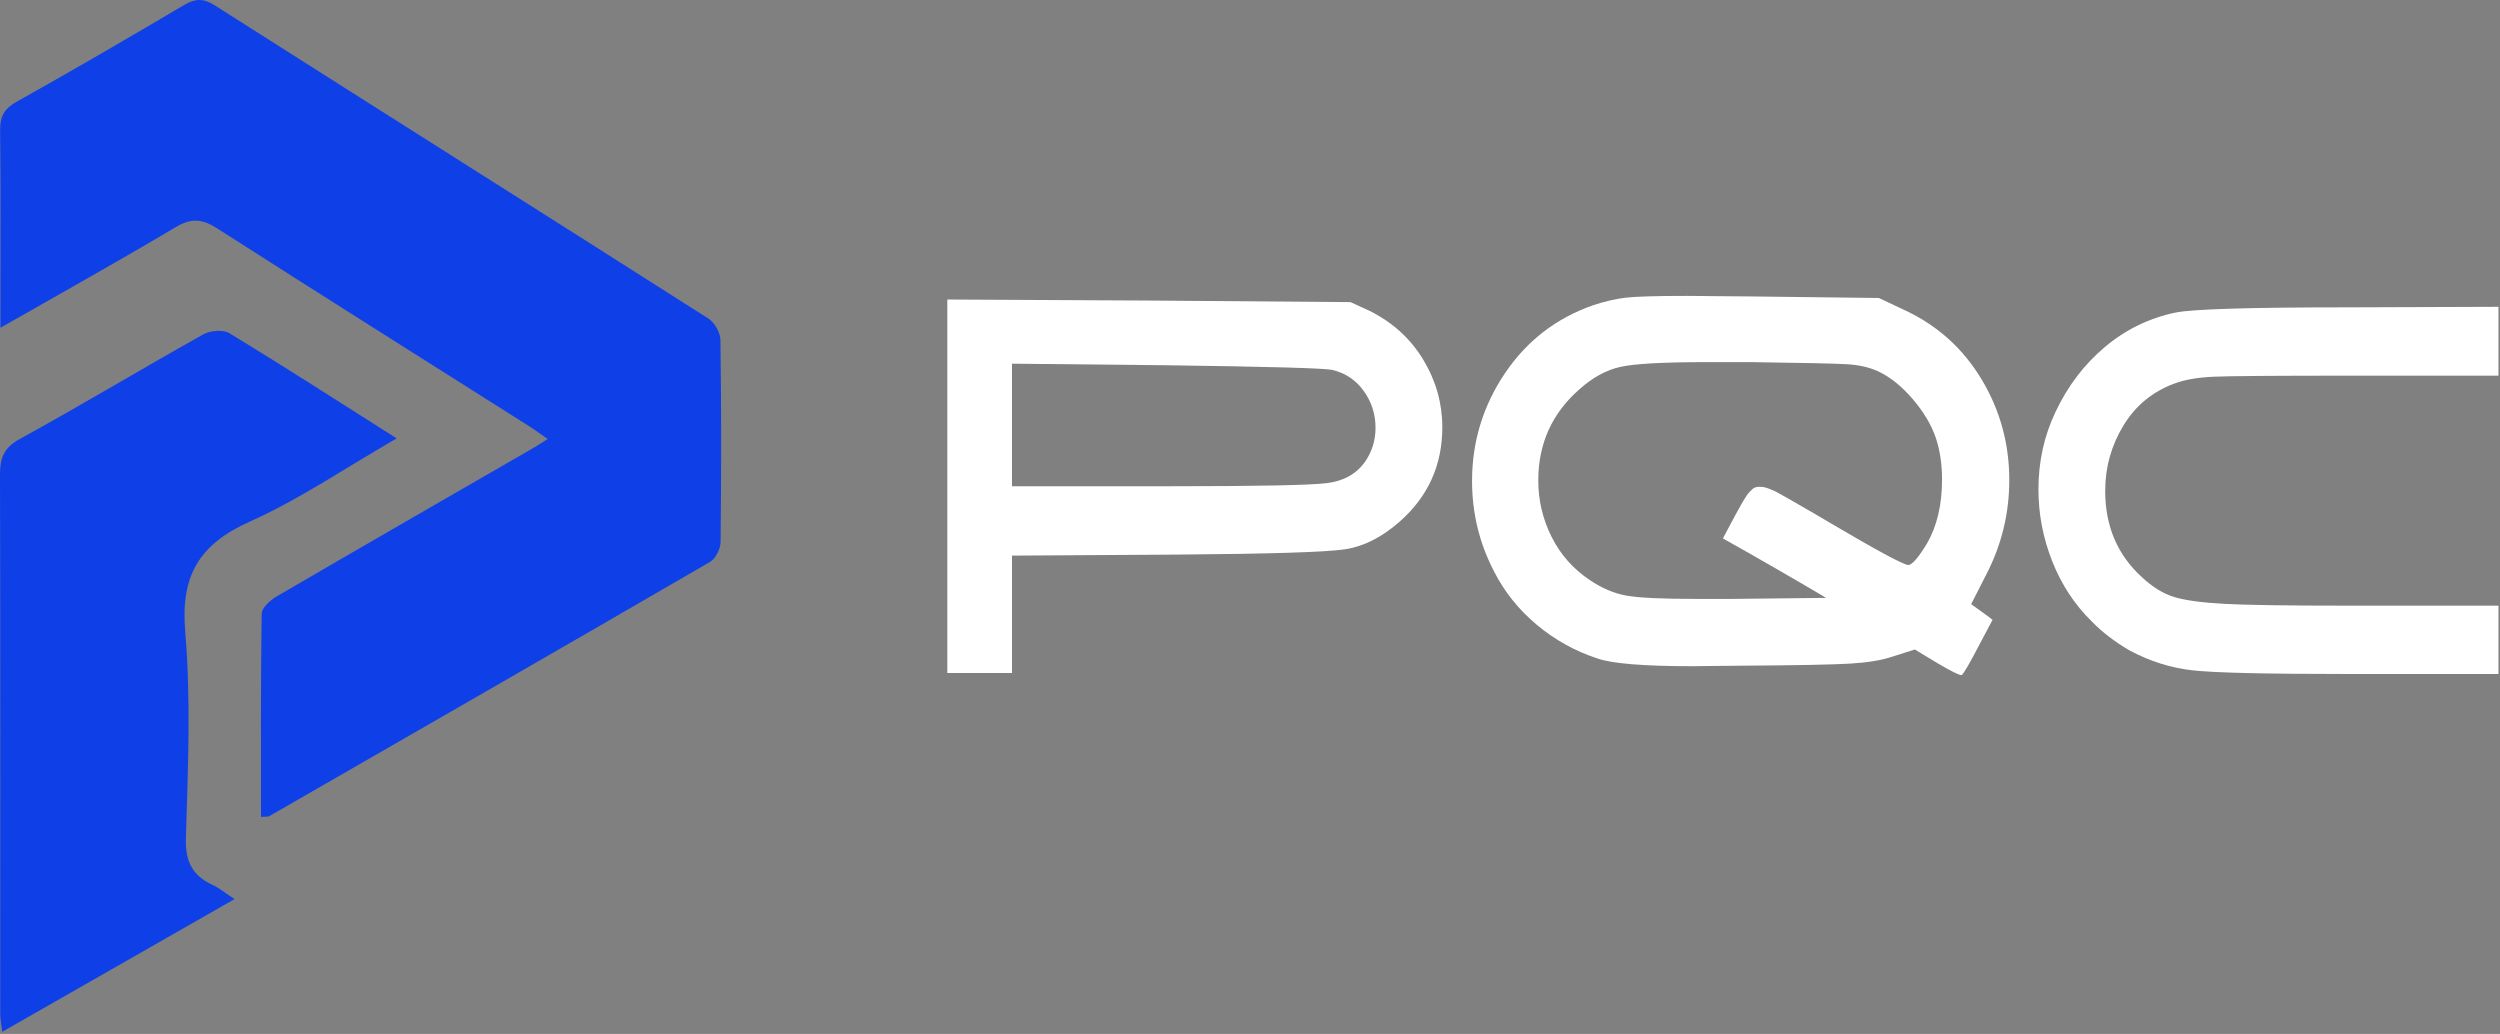<svg width="943" height="390" viewBox="0 0 943 390" fill="none" xmlns="http://www.w3.org/2000/svg">
<rect x="0" y="0" width="943" height="390" fill="#808080" stroke="none"/>
<g clip-path="url(#clip0_6105_63)">
<path d="M98.45 308.13C98.45 282.22 98.31 256.86 98.7 231.51C98.73 229.28 101.89 226.41 104.28 225.01C136.66 206.12 169.17 187.44 201.64 168.7C202.88 167.99 204.06 167.18 206.58 165.59C203.79 163.66 201.68 162.09 199.45 160.68C160.22 135.84 120.92 111.13 81.82 86.09C76.27 82.53 72.11 82.21 66.29 85.67C45.02 98.33 23.39 110.38 0.16 123.64C0.16 119.26 0.16 116.27 0.16 113.29C0.16 91.92 0.3 70.55 0.04 49.19C-0.02 43.95 1.56 41 6.32 38.34C27.47 26.53 48.4 14.32 69.26 1.99C73.45 -0.49 76.53 -0.82 80.89 1.95C142.95 41.42 205.16 80.64 267.2 120.15C269.54 121.64 271.71 125.44 271.75 128.19C272.11 153.59 272.09 179.01 271.81 204.41C271.78 206.98 269.99 210.68 267.89 211.91C212.53 244.06 157.02 275.96 101.52 307.88C101.08 308.13 100.41 307.99 98.46 308.14L98.45 308.13Z" fill="#0F40E7"/>
<path d="M149.62 165.36C130.29 176.5 113.04 188.32 94.26 196.73C75.09 205.32 68.06 217.16 69.87 238.34C72.07 264.13 70.87 290.27 70.12 316.22C69.87 325.03 72.6 330.27 80.2 333.8C82.71 334.96 84.91 336.81 88.47 339.14C58.82 356.08 30.23 372.41 0.84 389.2C0.51 386.39 0.09 384.52 0.09 382.64C0.07 314.81 0.18 246.97 2.41455e-05 179.14C-0.02 172.73 1.4 168.9 7.53 165.54C30.78 152.78 53.51 139.08 76.66 126.13C79.31 124.65 84.19 124.25 86.59 125.71C107.26 138.29 127.6 151.41 149.62 165.36Z" fill="#0F40E7"/>
<path d="M357.33 253.85V112.98L433.47 113.37L509.41 113.96L516.69 117.3C525.35 121.63 532.07 127.76 536.86 135.7C541.65 143.64 544.04 152.13 544.04 161.18C544.04 175.48 538.66 187.35 527.91 196.79C521.22 202.69 514.3 206.17 507.15 207.22C500 208.27 478.98 208.93 444.1 209.19L381.73 209.58V253.85H357.33ZM502.52 139.54C499.89 138.89 478.91 138.29 439.56 137.77L381.72 137.18V183.41H441.53C474.58 183.41 494.26 183.02 500.55 182.23C506.85 181.44 511.63 178.76 514.91 174.16C517.53 170.36 518.85 166.09 518.85 161.37C518.85 156.26 517.37 151.63 514.42 147.5C511.47 143.37 507.5 140.71 502.52 139.53V139.54Z" fill="white"/>
<path d="M600.89 115.15C605.22 113.71 609.28 112.76 613.09 112.3C616.89 111.84 624.76 111.61 636.7 111.61C638.53 111.61 642.01 111.64 647.13 111.71C652.25 111.78 656.51 111.81 659.92 111.81L708.71 112.4L719.14 117.32C731.21 123.09 740.68 131.75 747.57 143.29C754.46 154.83 757.9 167.42 757.9 181.06C757.9 193.65 755.01 205.52 749.24 216.67L743.53 227.88C747.2 230.51 749.89 232.47 751.6 233.78L746.29 243.81C743.01 250.11 740.91 253.71 739.99 254.63H739.79C738.87 254.63 735.86 253.12 730.74 250.1L722.28 244.99L713.62 247.74C709.68 249.05 704.5 249.9 698.08 250.3C691.65 250.69 678.27 250.96 657.95 251.09C655.2 251.09 651.65 251.12 647.33 251.19C643 251.26 639.98 251.29 638.28 251.29C619.92 251.29 607.98 250.31 602.47 248.34C594.08 245.59 586.47 241.36 579.65 235.65C572.83 229.94 567.45 223.23 563.52 215.48C558.01 204.86 555.26 193.51 555.26 181.45C555.26 166.63 559.39 153.09 567.65 140.82C575.91 128.56 587 120 600.9 115.15H600.89ZM708.11 139.94C704.96 138.5 701.12 137.65 696.6 137.38C692.07 137.12 680.1 136.86 660.7 136.59H643.98C627.58 136.59 616.7 137.18 611.32 138.36C605.94 139.54 600.76 142.36 595.78 146.82C585.42 155.87 580.24 167.35 580.24 181.25C580.24 188.73 581.91 195.81 585.26 202.5C588.6 209.19 593.42 214.63 599.72 218.83C604.18 221.85 608.7 223.78 613.29 224.63C617.88 225.49 626.67 225.91 639.65 225.91H653.22L688.83 225.52C675.97 217.92 662.99 210.44 649.88 203.09L654.6 194.24C654.99 193.59 655.49 192.7 656.08 191.58C656.67 190.47 657.13 189.65 657.46 189.12C657.79 188.6 658.18 187.97 658.64 187.25C659.1 186.53 659.49 186 659.82 185.68C660.15 185.35 660.51 184.99 660.9 184.6C661.29 184.21 661.72 183.95 662.18 183.81C662.64 183.68 663.13 183.61 663.66 183.61C664.05 183.61 664.51 183.64 665.04 183.71C665.56 183.78 666.19 183.94 666.91 184.2C667.63 184.46 668.29 184.72 668.88 184.99C669.47 185.25 670.29 185.68 671.34 186.27C672.39 186.86 673.27 187.35 674 187.75C674.72 188.14 675.8 188.77 677.25 189.62C678.69 190.48 679.94 191.19 680.99 191.78C682.04 192.37 683.51 193.22 685.42 194.34C687.32 195.46 688.93 196.41 690.24 197.19C707.81 207.55 717.65 212.86 719.75 213.13C721.19 213.13 723.55 210.44 726.83 205.06C730.63 198.5 732.54 190.44 732.54 180.86C732.54 175.09 731.75 169.84 730.18 165.12C728.47 160.14 725.52 155.22 721.33 150.36C717.13 145.51 712.74 142.03 708.15 139.93L708.11 139.94Z" fill="white"/>
<path d="M820.64 117.9C826.94 116.59 848.64 115.93 885.76 115.93L942.42 115.73V141.7H885.37C858.09 141.7 841.37 141.83 835.2 142.09C829.03 142.35 824.05 143.21 820.25 144.65C811.99 147.67 805.56 152.95 800.97 160.49C796.38 168.03 794.08 176.26 794.08 185.18C794.08 198.43 798.67 209.25 807.85 217.64C811.91 221.44 816.01 223.97 820.15 225.21C824.28 226.46 830.54 227.31 838.94 227.77C847.33 228.23 863.14 228.46 886.35 228.46H942.42V254.23H885.76C854.8 254.23 835.23 253.77 827.03 252.85C818.83 251.93 810.93 249.44 803.32 245.37C797.68 242.09 792.89 238.42 788.96 234.35C782.53 228.05 777.58 220.51 774.11 211.73C770.63 202.94 768.9 193.89 768.9 184.58C768.9 174.09 771.06 164.32 775.39 155.27C779.98 145.57 786.18 137.43 793.98 130.87C801.78 124.31 810.67 119.98 820.64 117.89V117.9Z" fill="white"/>
</g>
<defs>
<clipPath id="clip0_6105_63">
<rect width="942.42" height="389.2" fill="white"/>
</clipPath>
</defs>
</svg>
